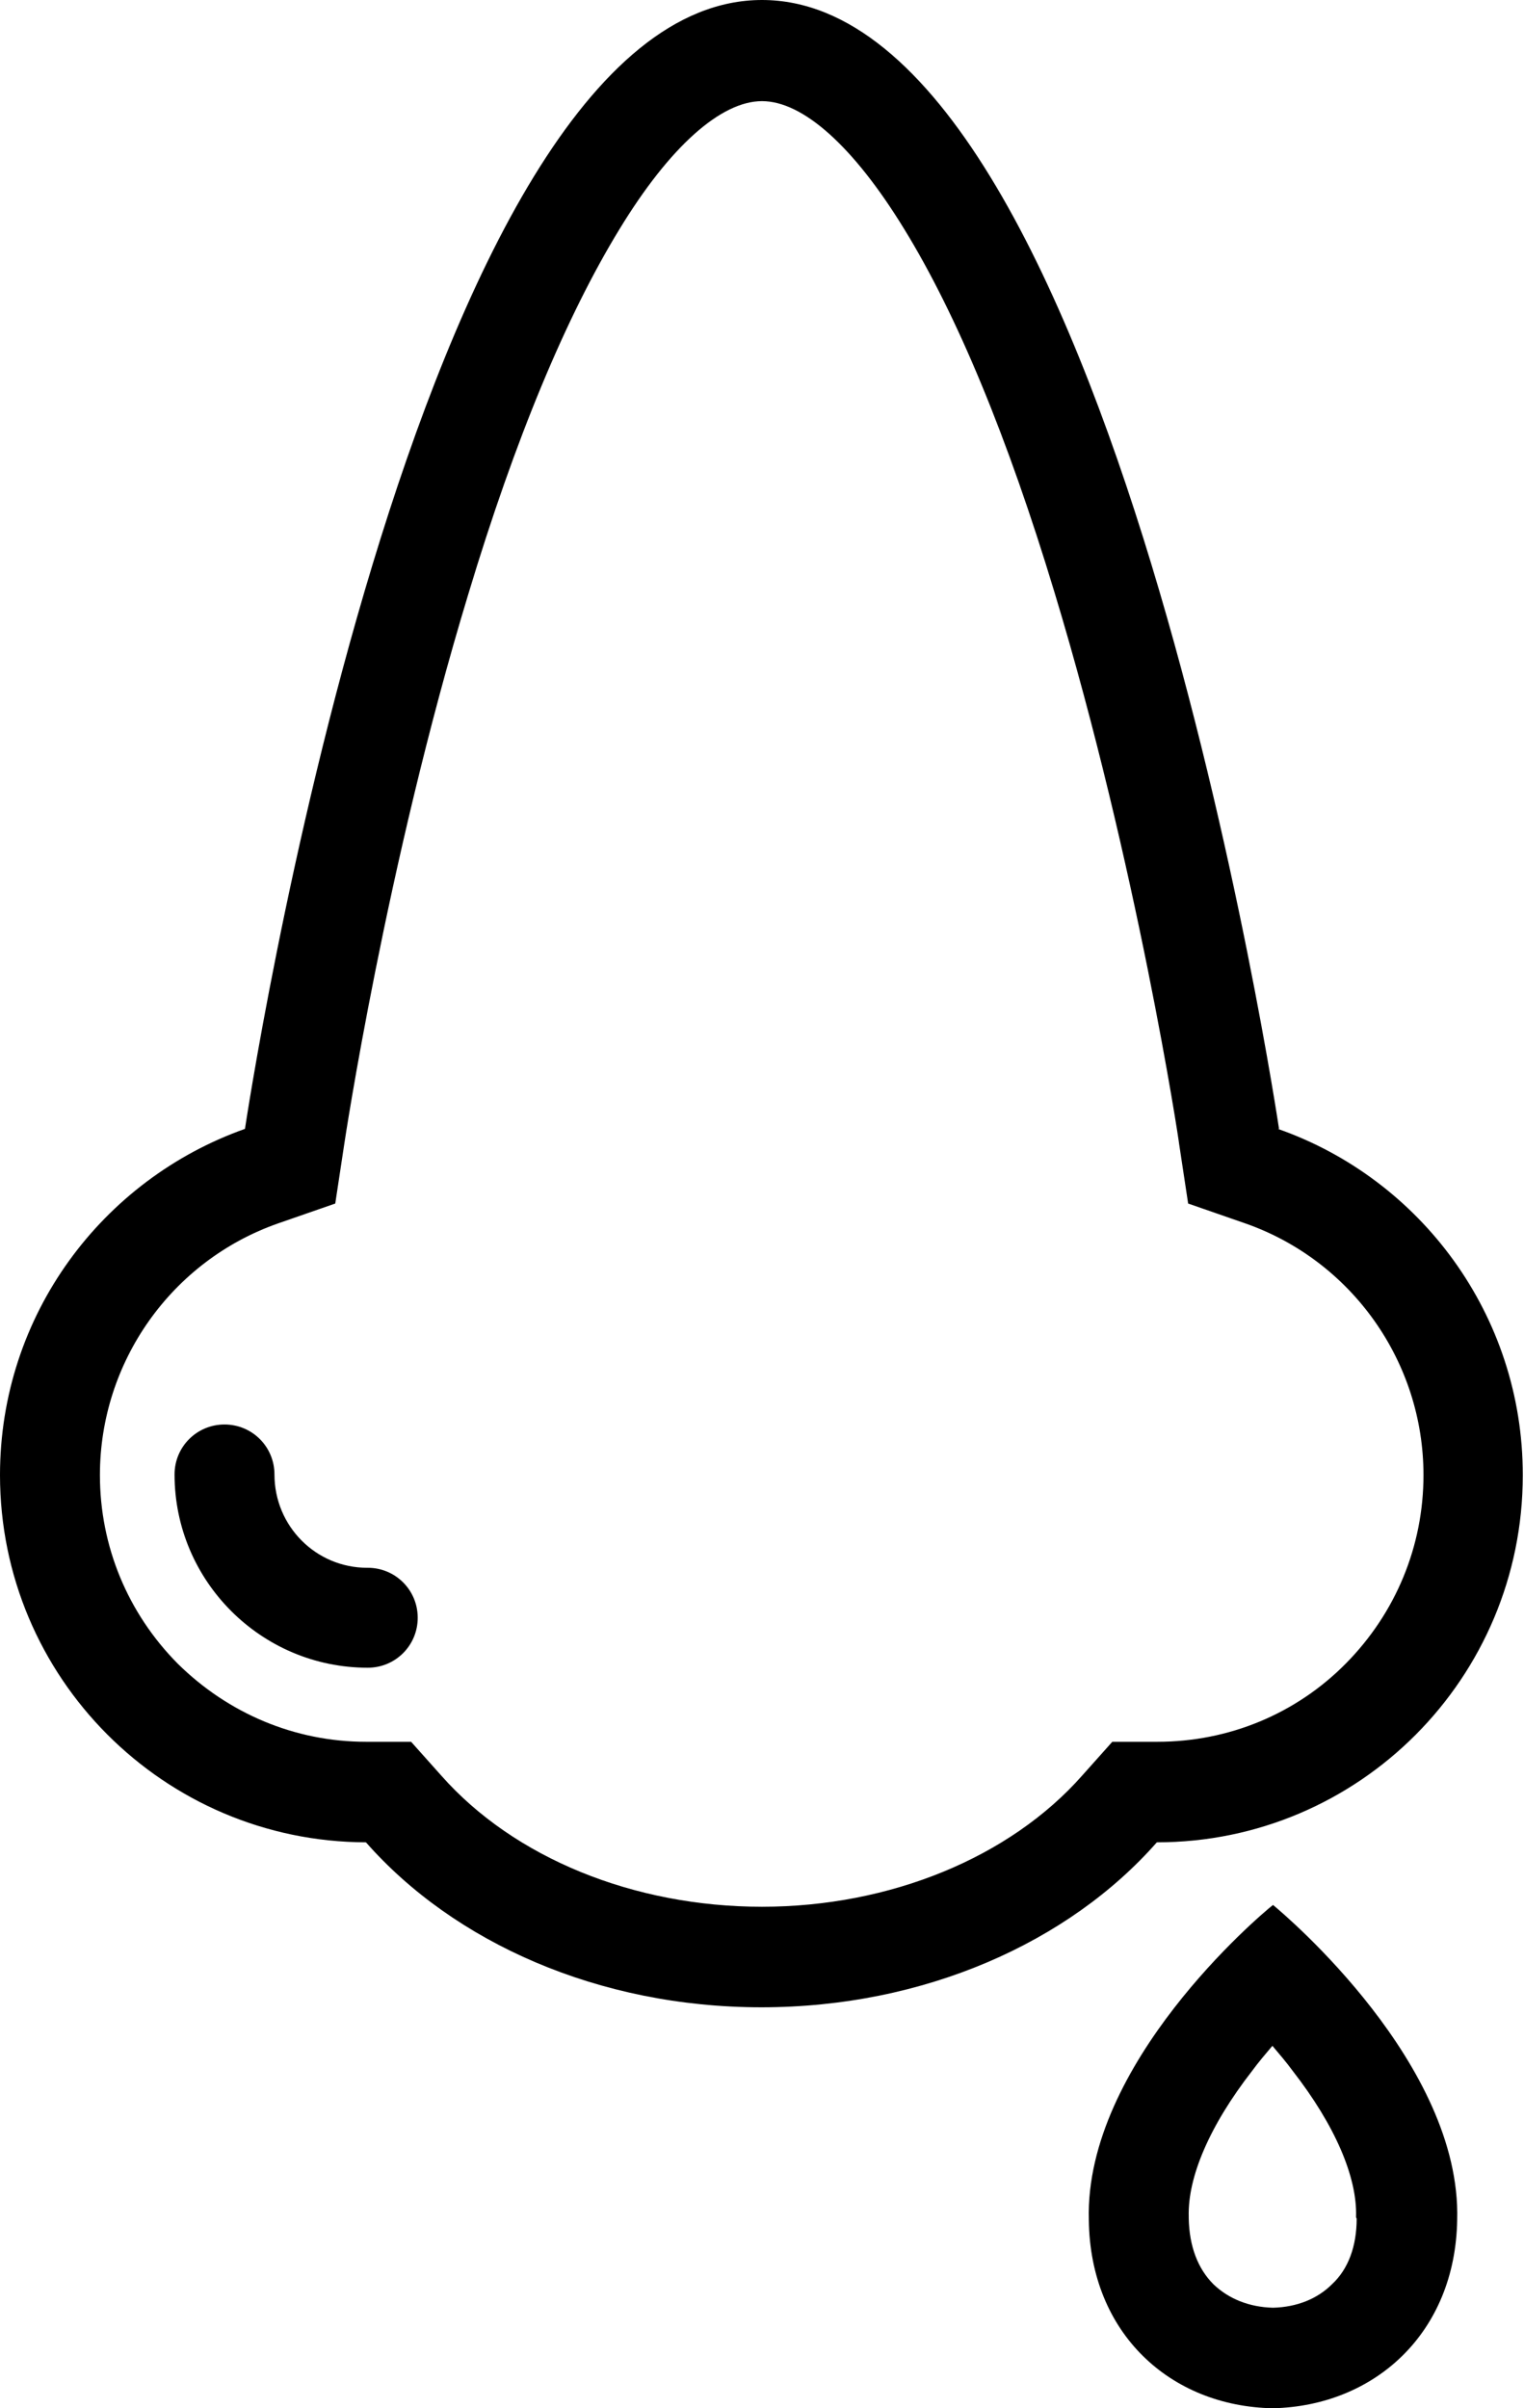 <svg viewBox="0 0 25.32 40" xmlns="http://www.w3.org/2000/svg" data-sanitized-data-name="Layer 2" data-name="Layer 2" id="Layer_2">
  <defs>
    <style>
      .cls-1 {
        fill: #000;
        stroke-width: 0px;
      }
    </style>
  </defs>
  <g data-sanitized-data-name="Layer 1" data-name="Layer 1" id="Layer_1-2">
    <g>
      <path d="M21.15,31.64c-.23.18-3.13,2.64-3.06,5.23.02,1.89,1.36,3.1,3.06,3.13,1.69-.04,3.03-1.25,3.06-3.13.07-2.58-2.83-5.04-3.06-5.23ZM22.54,36.85c0,.46-.14.84-.41,1.09-.24.24-.58.38-.98.39-.4-.01-.74-.15-.99-.39-.26-.26-.4-.63-.41-1.09h0v-.03c-.02-.66.35-1.52,1.05-2.42.11-.15.23-.29.34-.42.11.13.23.27.34.42.7.9,1.07,1.76,1.05,2.42h0s0,.01,0,.01h0Z" class="cls-1"></path>
      <path d="M21.25,18.75S18.46,0,12.66,0,4.07,18.75,4.07,18.75c-2.37.84-4.07,3.09-4.07,5.75,0,3.36,2.72,6.09,6.08,6.1,1.46,1.66,3.86,2.74,6.57,2.74s5.11-1.08,6.57-2.74c3.36,0,6.08-2.73,6.08-6.1,0-2.66-1.7-4.92-4.07-5.75ZM22.36,27.63c-.83.84-1.95,1.3-3.13,1.3h-.75s-.5.56-.5.56c-1.2,1.36-3.19,2.18-5.32,2.18s-4.12-.81-5.33-2.18l-.5-.56h-.75c-1.18,0-2.29-.47-3.13-1.3-.83-.84-1.29-1.95-1.29-3.13,0-1.88,1.19-3.56,2.96-4.18l.95-.33.15-.99s.69-4.62,2.06-9.13c.78-2.59,1.63-4.62,2.51-6.06.84-1.38,1.69-2.13,2.37-2.13s1.52.75,2.36,2.12c.88,1.43,1.72,3.46,2.5,6.04,1.37,4.52,2.07,9.12,2.07,9.16l.15.99.95.33c1.77.62,2.96,2.3,2.96,4.18,0,1.18-.46,2.29-1.29,3.13Z" class="cls-1"></path>
      <path d="M6.1,26.04c-.85,0-1.54-.69-1.54-1.55,0-.46-.37-.83-.83-.83s-.83.37-.83.83c0,1.77,1.44,3.21,3.21,3.21.46,0,.83-.37.83-.83s-.37-.83-.83-.83Z" class="cls-1"></path>
    </g>
  </g>
</svg>